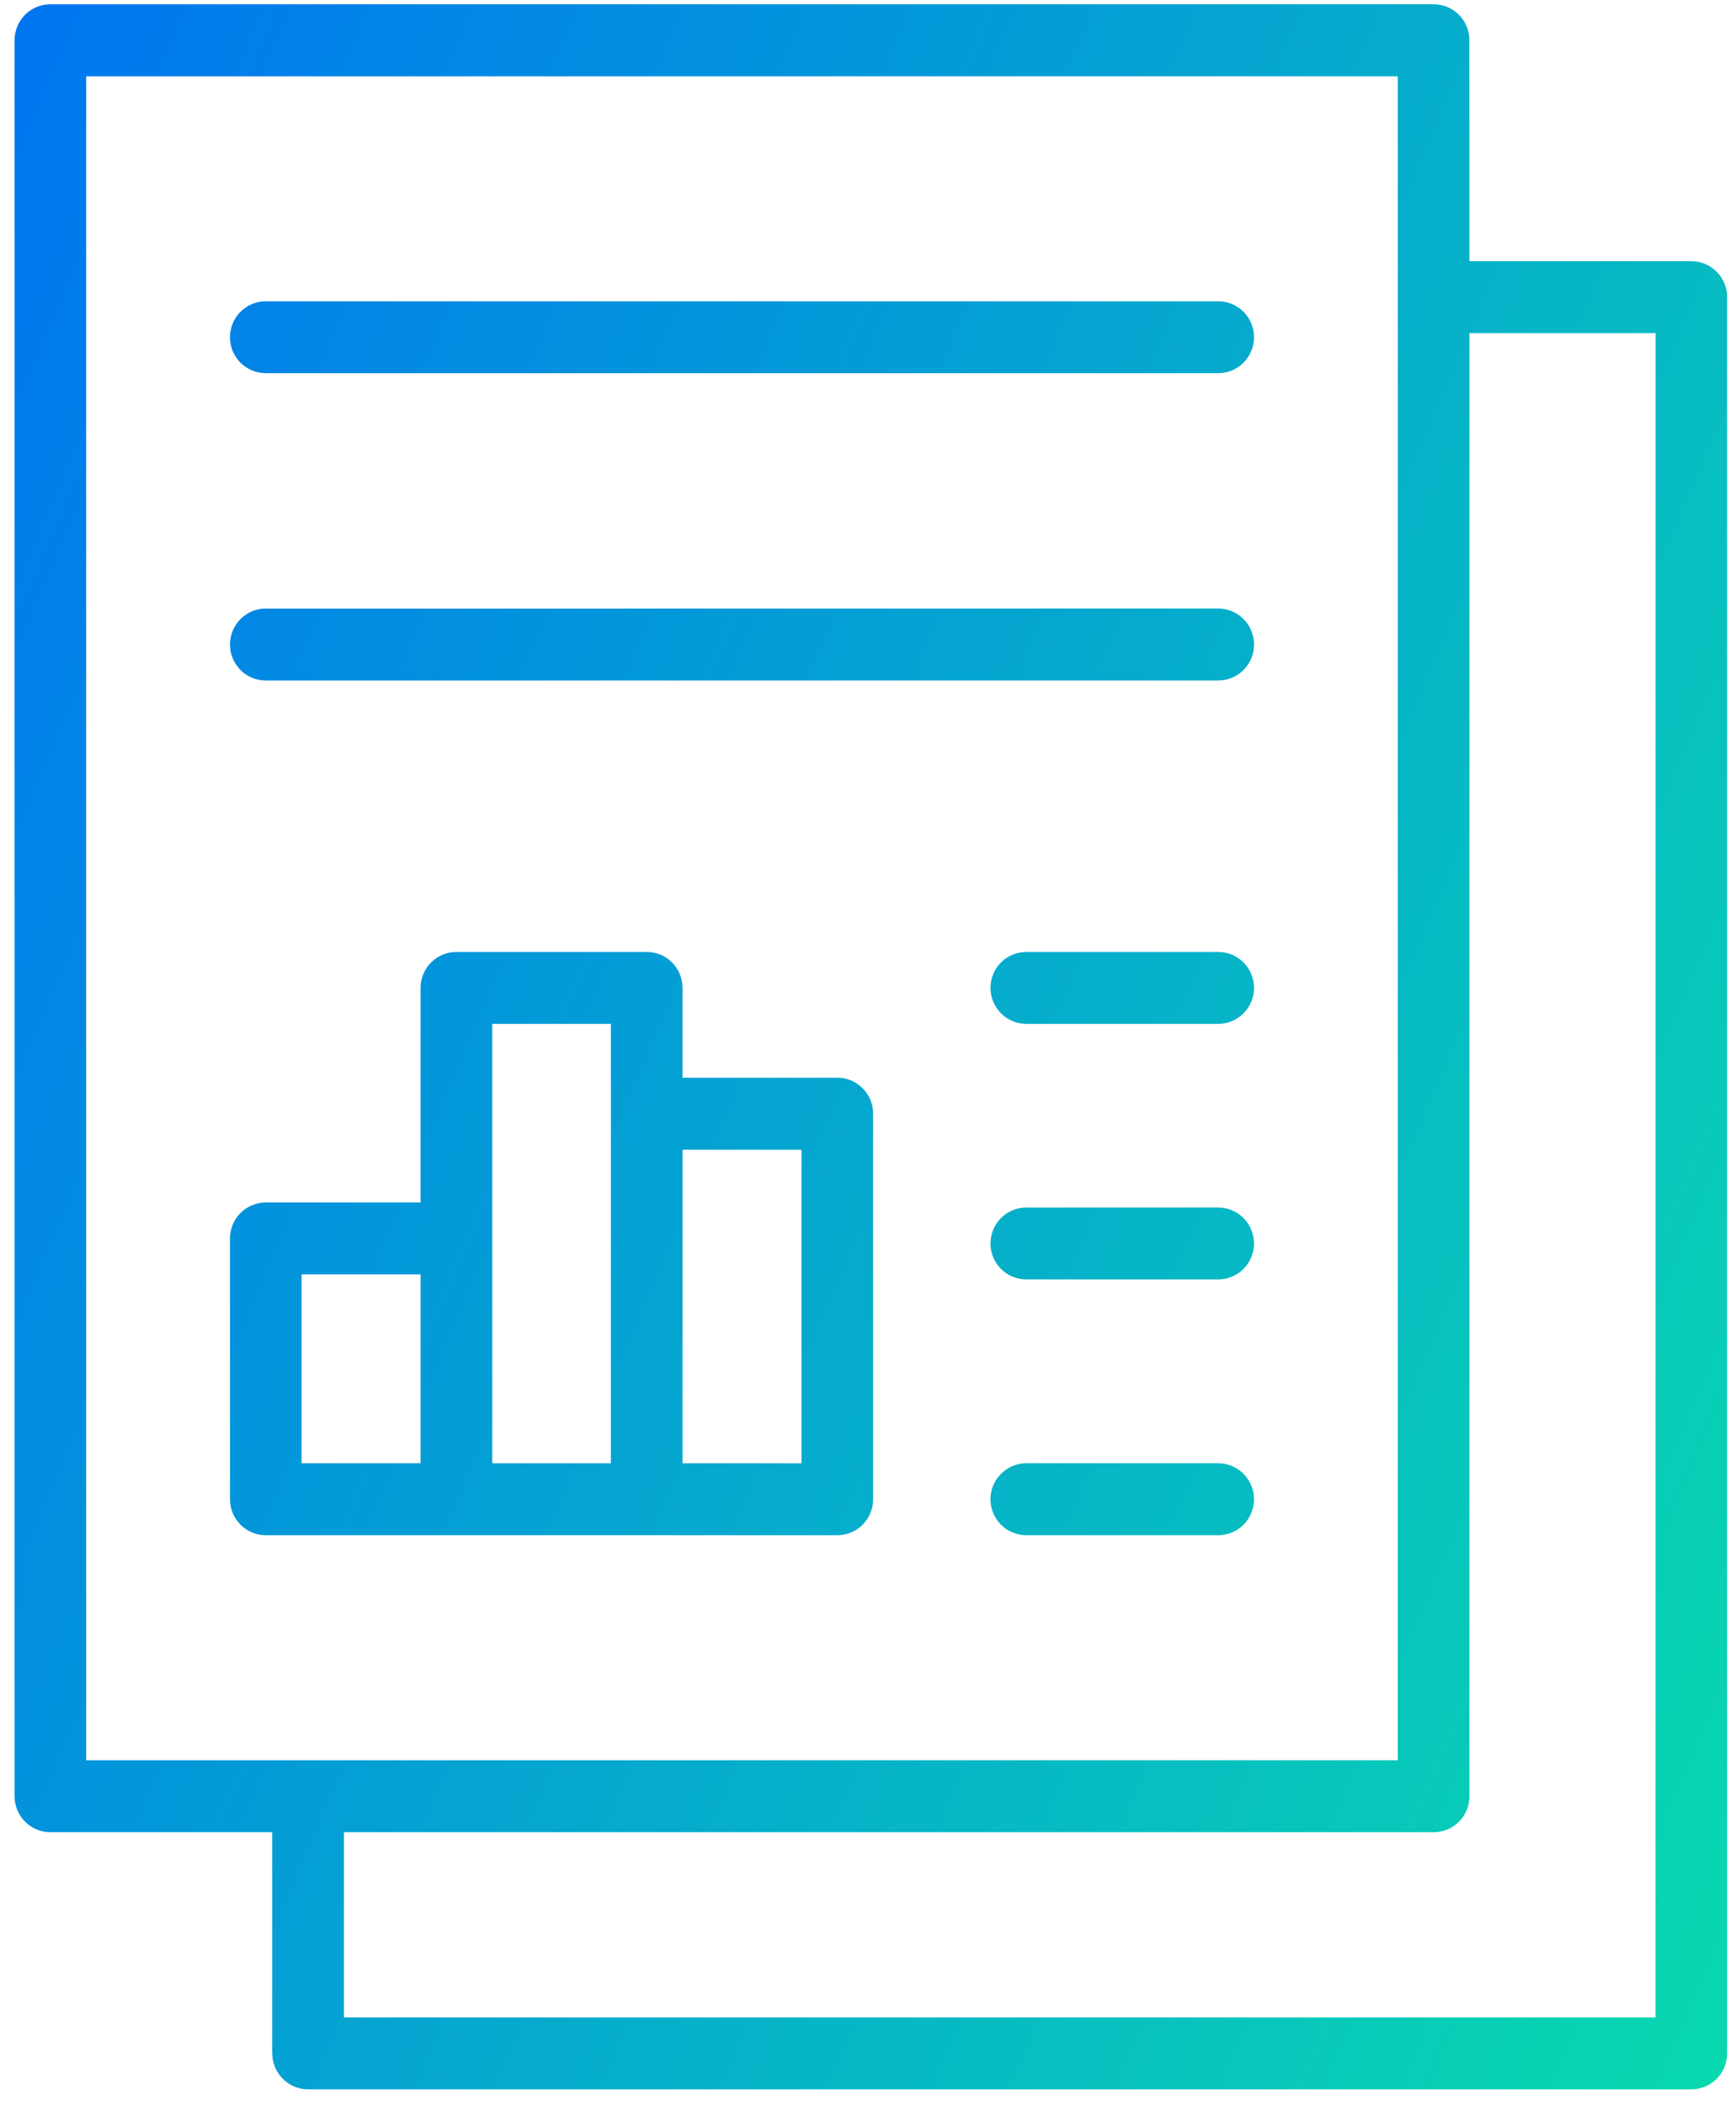 <svg width="66" height="80" viewBox="0 0 66 80" fill="none" xmlns="http://www.w3.org/2000/svg">
<g clip-path="url(#clip0_1123_8400)">
<path d="M1.92 0.162C1.559 0.162 1.212 0.302 0.956 0.558C0.698 0.814 0.555 1.163 0.555 1.525V68.263C0.555 68.625 0.698 68.974 0.956 69.23C1.212 69.486 1.559 69.626 1.92 69.626H10.35V78.024H10.353C10.35 78.779 10.956 79.394 11.708 79.397H64.298C64.659 79.397 65.009 79.254 65.264 78.998C65.52 78.738 65.666 78.39 65.663 78.024V11.296C65.666 10.934 65.52 10.582 65.264 10.326C65.009 10.067 64.659 9.923 64.298 9.927H55.867L55.864 1.525C55.864 0.774 55.258 0.166 54.51 0.162L1.92 0.162ZM3.277 2.898H53.141V66.89H3.277V2.898ZM10.112 11.45C9.748 11.446 9.4 11.59 9.142 11.849C8.886 12.105 8.743 12.457 8.743 12.819C8.743 13.181 8.89 13.53 9.145 13.786C9.404 14.039 9.748 14.182 10.112 14.182H46.322C47.067 14.178 47.673 13.571 47.676 12.819C47.676 12.457 47.537 12.109 47.281 11.853C47.026 11.597 46.682 11.45 46.322 11.45L10.112 11.45ZM55.868 12.659H62.944L62.941 76.665H13.077V69.626H54.511C55.26 69.622 55.865 69.014 55.865 68.263L55.868 12.659ZM10.112 23.127V23.123C9.748 23.123 9.4 23.267 9.142 23.526C8.886 23.783 8.743 24.131 8.743 24.496C8.743 24.858 8.89 25.207 9.145 25.463C9.4 25.719 9.748 25.863 10.112 25.859H46.322C47.07 25.856 47.676 25.248 47.676 24.496C47.676 24.134 47.537 23.786 47.281 23.53C47.026 23.27 46.682 23.127 46.322 23.123L10.112 23.127ZM17.348 36.177H17.344C16.599 36.177 15.993 36.785 15.989 37.536V45.695H10.112C9.748 45.695 9.4 45.839 9.142 46.095C8.886 46.355 8.743 46.703 8.743 47.068V56.969C8.743 57.331 8.886 57.683 9.142 57.939C9.4 58.199 9.748 58.342 10.112 58.339H17.348H17.344C17.368 58.342 17.392 58.342 17.416 58.339H31.829C32.19 58.342 32.541 58.199 32.796 57.939C33.054 57.683 33.197 57.331 33.194 56.969V42.317C33.194 41.955 33.051 41.607 32.792 41.351C32.537 41.094 32.19 40.951 31.829 40.955H25.948V37.536C25.945 36.784 25.339 36.176 24.59 36.176L17.348 36.177ZM39.014 36.177C38.265 36.177 37.659 36.785 37.656 37.536C37.656 37.898 37.799 38.247 38.051 38.503C38.306 38.762 38.653 38.906 39.014 38.909H46.321C46.682 38.906 47.026 38.762 47.281 38.503C47.536 38.247 47.676 37.898 47.676 37.536C47.672 36.785 47.066 36.177 46.321 36.177H39.014ZM18.712 38.909H23.225V55.607H18.712V47.069V46.997V38.909ZM25.948 43.691H30.471V55.607H25.948V43.691ZM39.014 45.89V45.887C38.653 45.89 38.306 46.033 38.05 46.293C37.798 46.549 37.656 46.898 37.656 47.26C37.659 48.011 38.265 48.615 39.014 48.619H46.321C47.066 48.615 47.672 48.011 47.675 47.26C47.675 46.898 47.536 46.549 47.281 46.293C47.025 46.033 46.681 45.89 46.321 45.887L39.014 45.89ZM11.466 48.428H15.989V55.606H11.466V48.428ZM39.014 55.606C38.265 55.61 37.659 56.218 37.656 56.969C37.656 57.331 37.798 57.68 38.05 57.936C38.306 58.192 38.653 58.339 39.014 58.339H46.321C46.681 58.339 47.025 58.192 47.281 57.936C47.536 57.68 47.675 57.331 47.675 56.969C47.672 56.218 47.066 55.61 46.321 55.606H39.014Z" fill="url(#paint0_linear_1123_8400)"/>
</g>
<defs>
<linearGradient id="paint0_linear_1123_8400" x1="0.738" y1="0.162" x2="84.107" y2="35.709" gradientUnits="userSpaceOnUse">
<stop stop-color="#0075F0"/>
<stop offset="1" stop-color="#09D9AF"/>
</linearGradient>
<clipPath id="clip0_1123_8400">
<rect width="66" height="80" fill="white"/>
</clipPath>
</defs>
</svg>
